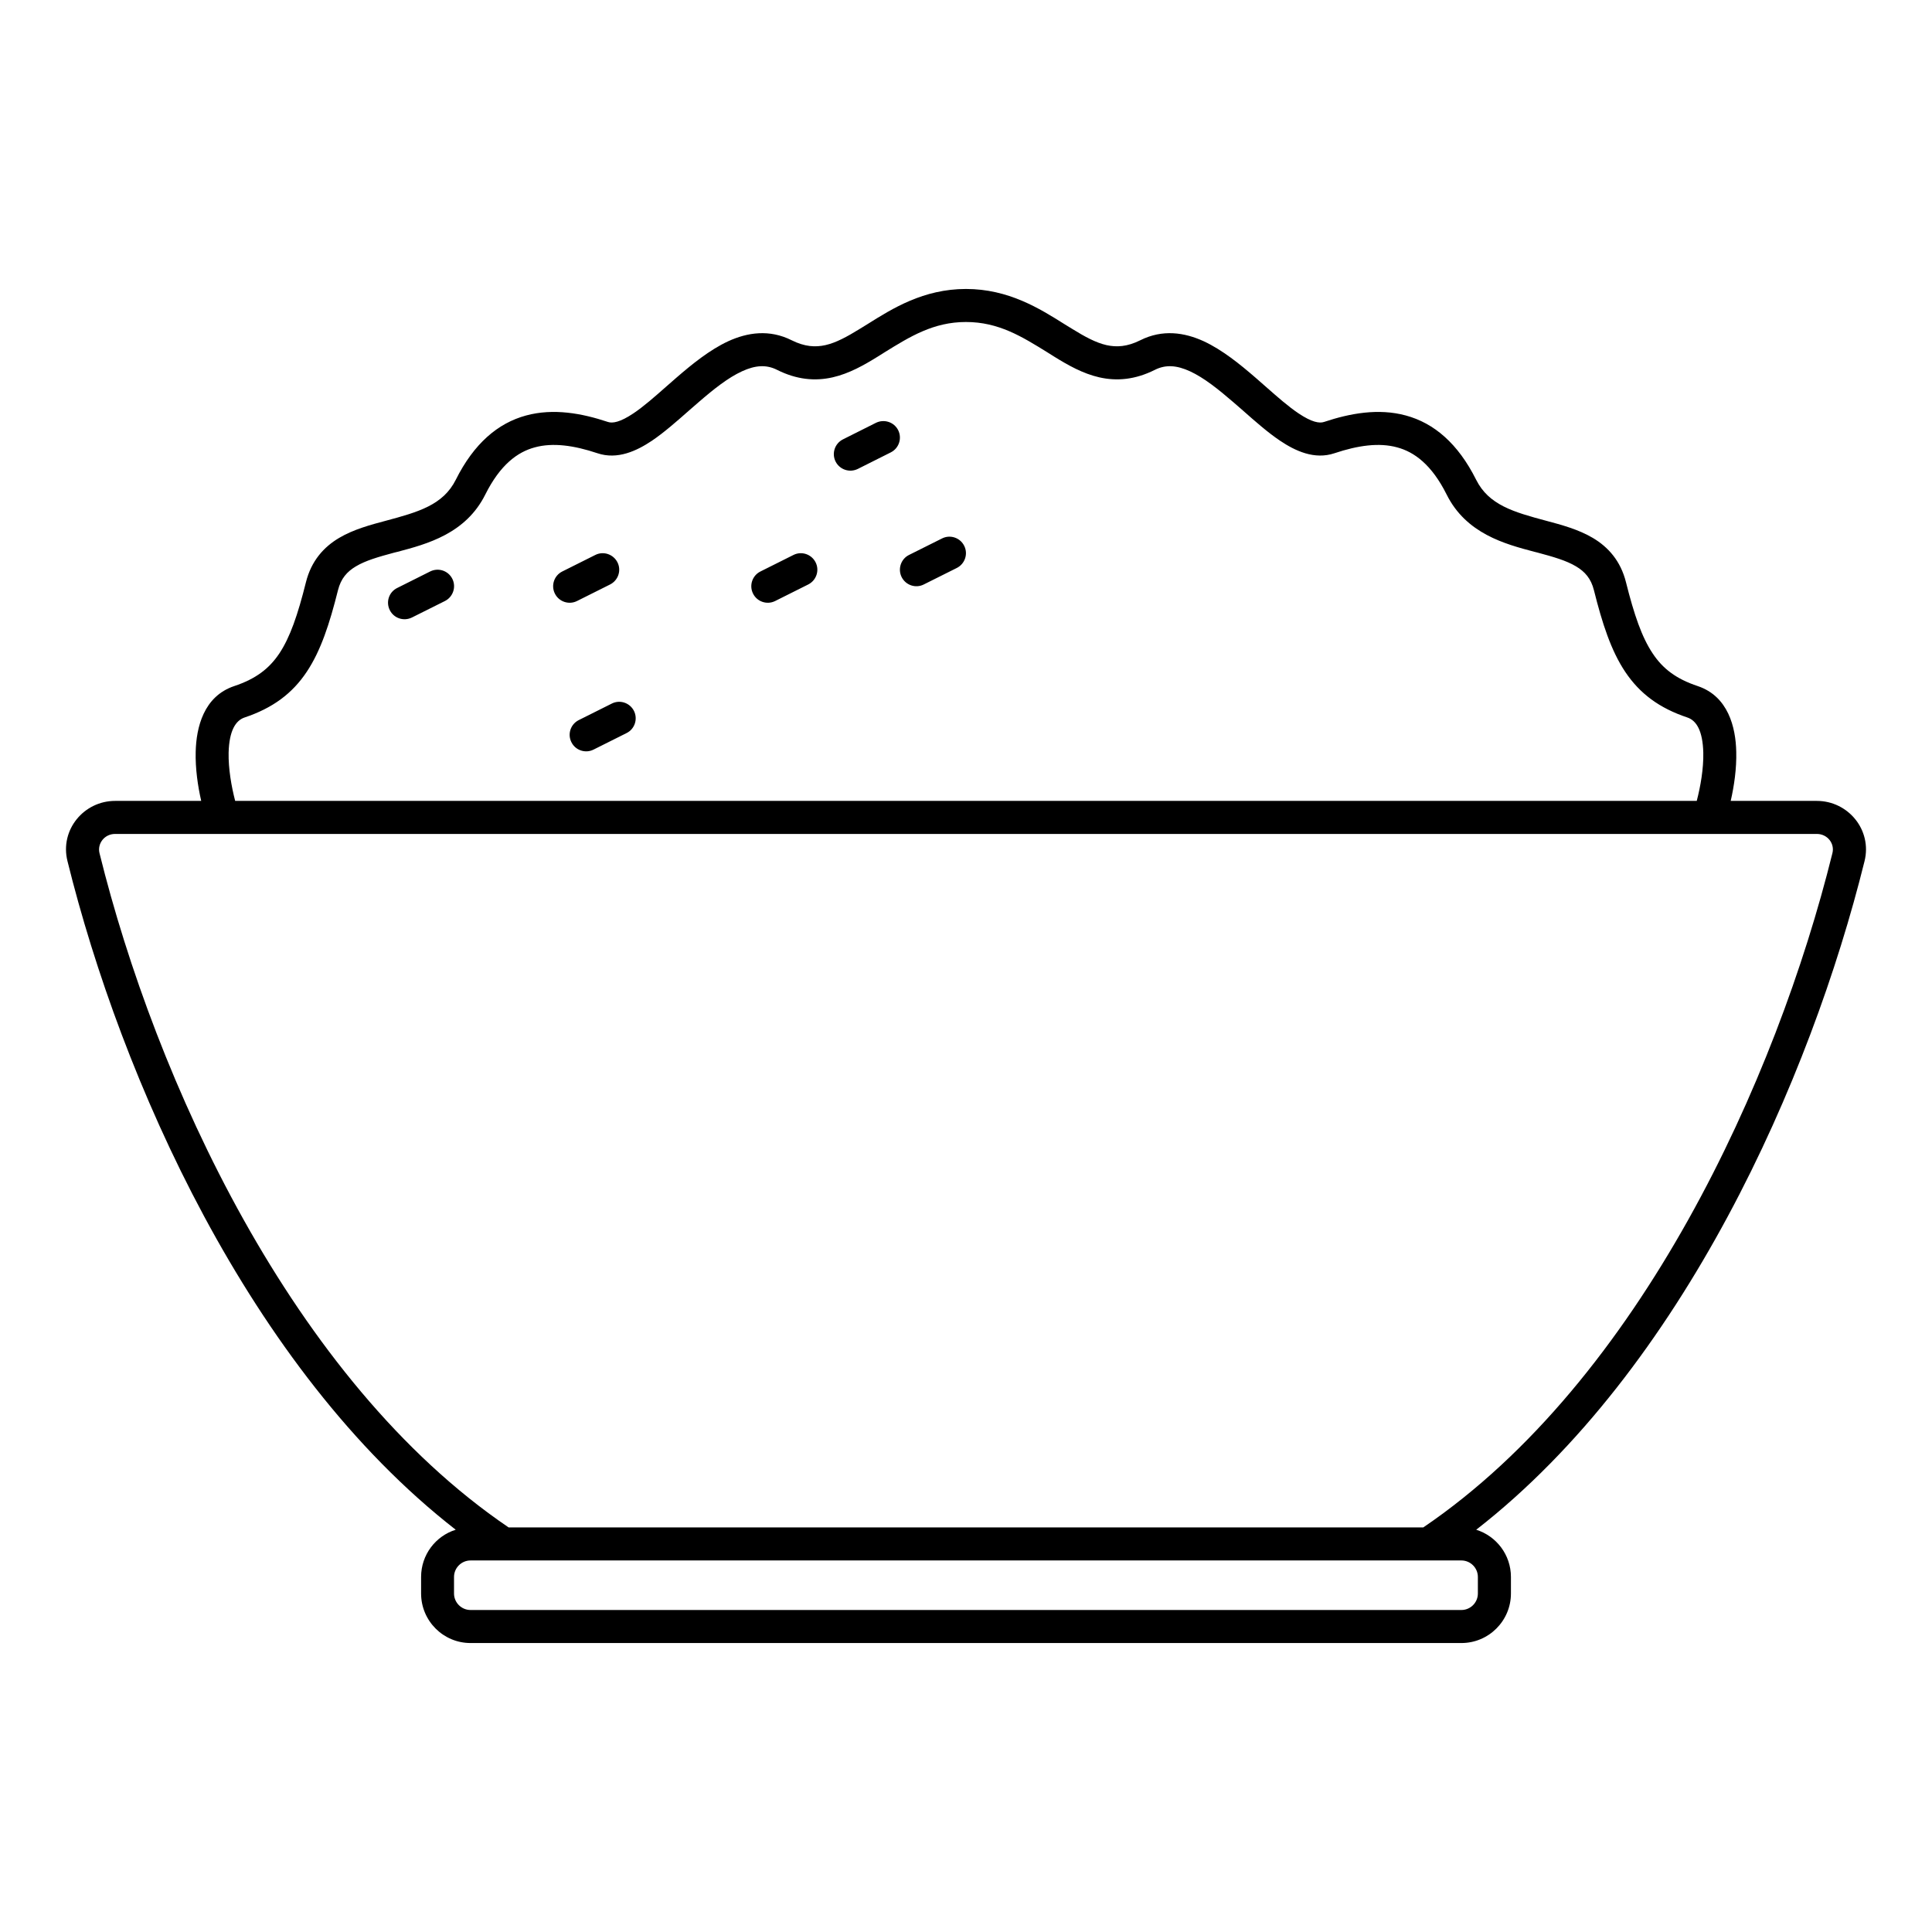 <svg width="90" height="90" viewBox="0 0 90 90" fill="none" xmlns="http://www.w3.org/2000/svg">
<path fill-rule="evenodd" clip-rule="evenodd" d="M40.42 15.094C41.565 14.375 43.018 13.461 44.998 13.461C46.979 13.461 48.432 14.375 49.577 15.094C49.694 15.164 49.811 15.238 49.92 15.305C50.545 15.691 51.049 15.965 51.549 16.078C52.014 16.18 52.506 16.156 53.116 15.852C54.159 15.328 55.182 15.488 56.077 15.898C56.944 16.301 57.764 16.969 58.483 17.59C58.647 17.734 58.803 17.871 58.955 18.004C59.514 18.496 60.01 18.934 60.487 19.254C61.115 19.676 61.467 19.727 61.678 19.656C62.885 19.254 64.213 19.008 65.49 19.355C66.803 19.711 67.92 20.66 68.764 22.348C69.354 23.527 70.51 23.852 72.022 24.258C72.725 24.445 73.529 24.66 74.201 25.059C74.916 25.484 75.494 26.125 75.744 27.121C76.127 28.652 76.487 29.691 76.987 30.438C77.455 31.145 78.076 31.625 79.088 31.961C80.51 32.438 80.858 33.887 80.881 35.02C80.901 35.797 80.784 36.609 80.623 37.309H84.635C86.092 37.309 87.217 38.66 86.858 40.113C84.358 50.211 78.401 63.765 68.768 71.261C69.705 71.554 70.385 72.429 70.385 73.46V74.23C70.385 75.504 69.35 76.539 68.076 76.539H21.92C20.647 76.539 19.616 75.504 19.616 74.23V73.46C19.616 72.429 20.291 71.554 21.229 71.261C11.596 63.765 5.639 50.21 3.143 40.113C2.78 38.66 3.905 37.309 5.362 37.309H9.373C9.213 36.609 9.096 35.797 9.116 35.02C9.143 33.887 9.487 32.438 10.909 31.961C11.92 31.625 12.541 31.145 13.014 30.438C13.51 29.691 13.87 28.652 14.252 27.121C14.502 26.125 15.081 25.484 15.796 25.059C16.467 24.66 17.272 24.445 17.975 24.258C19.487 23.852 20.643 23.527 21.233 22.348C22.077 20.66 23.194 19.711 24.506 19.355C25.784 19.008 27.112 19.254 28.319 19.656C28.53 19.727 28.881 19.676 29.51 19.254C29.987 18.934 30.483 18.496 31.041 18.004C31.194 17.871 31.35 17.734 31.514 17.59C32.233 16.969 33.053 16.301 33.92 15.898C34.815 15.488 35.838 15.328 36.881 15.852C37.491 16.156 37.983 16.18 38.448 16.078C38.948 15.965 39.452 15.691 40.077 15.305C40.186 15.238 40.303 15.164 40.42 15.094ZM10.955 37.309H79.041C79.217 36.637 79.362 35.805 79.346 35.059C79.319 34.039 79.026 33.563 78.6 33.422C77.303 32.988 76.389 32.316 75.706 31.293C75.049 30.309 74.639 29.043 74.252 27.496C74.116 26.949 73.831 26.629 73.416 26.383C72.959 26.11 72.37 25.942 71.627 25.742C71.577 25.731 71.522 25.715 71.471 25.703C70.112 25.344 68.299 24.863 67.389 23.035C66.694 21.645 65.885 21.055 65.084 20.84C64.245 20.61 63.264 20.746 62.166 21.113C61.225 21.43 60.323 20.996 59.631 20.531C59.061 20.149 58.463 19.621 57.897 19.121C57.752 18.996 57.612 18.875 57.475 18.754C56.752 18.129 56.08 17.594 55.436 17.297C54.815 17.012 54.303 16.977 53.803 17.227C52.877 17.692 52.022 17.762 51.209 17.578C50.436 17.402 49.74 17.004 49.115 16.617C49.002 16.547 48.889 16.477 48.779 16.406C47.604 15.68 46.518 15 44.998 15C43.483 15 42.393 15.68 41.217 16.406C41.108 16.477 40.994 16.547 40.881 16.617C40.256 17.004 39.561 17.402 38.787 17.578C37.975 17.762 37.119 17.692 36.194 17.227C35.697 16.977 35.182 17.012 34.565 17.297C33.916 17.594 33.244 18.129 32.522 18.754C32.385 18.875 32.244 18.996 32.1 19.121C31.533 19.621 30.936 20.148 30.369 20.531C29.674 20.996 28.772 21.43 27.83 21.113C26.733 20.746 25.752 20.61 24.912 20.84C24.111 21.055 23.303 21.645 22.608 23.035C21.697 24.863 19.885 25.344 18.529 25.703C18.475 25.715 18.42 25.731 18.369 25.742C17.627 25.942 17.037 26.11 16.58 26.383C16.166 26.629 15.881 26.949 15.744 27.496C15.357 29.043 14.947 30.309 14.291 31.293C13.611 32.316 12.693 32.988 11.397 33.422C10.975 33.563 10.678 34.039 10.65 35.059C10.635 35.805 10.78 36.637 10.955 37.309ZM23.693 71.153H66.302C76.407 64.293 82.759 50.262 85.361 39.743C85.475 39.297 85.131 38.848 84.635 38.848H5.362C4.866 38.848 4.526 39.297 4.635 39.743C7.237 50.263 13.588 64.294 23.693 71.153ZM41.841 20.04C42.029 20.422 41.877 20.884 41.494 21.075L39.959 21.845C39.576 22.032 39.115 21.88 38.923 21.497C38.736 21.118 38.888 20.657 39.271 20.466L40.806 19.696C41.189 19.509 41.65 19.661 41.841 20.04ZM44.916 25.426C45.107 25.805 44.951 26.266 44.572 26.458L43.033 27.227C42.654 27.419 42.193 27.262 42.002 26.883C41.814 26.505 41.966 26.04 42.345 25.852L43.884 25.083C44.263 24.891 44.728 25.047 44.916 25.426ZM28.764 26.196C28.955 26.575 28.799 27.036 28.42 27.227L26.881 27.997C26.502 28.188 26.037 28.032 25.849 27.653C25.658 27.274 25.814 26.809 26.193 26.622L27.732 25.852C28.111 25.661 28.572 25.817 28.764 26.196ZM37.994 26.196C38.185 26.575 38.029 27.036 37.65 27.227L36.111 27.997C35.732 28.188 35.267 28.032 35.08 27.653C34.889 27.274 35.045 26.809 35.424 26.622L36.963 25.852C37.342 25.661 37.803 25.817 37.994 26.196ZM21.072 26.965C21.26 27.344 21.107 27.805 20.728 27.997L19.189 28.766C18.806 28.954 18.346 28.801 18.158 28.422C17.967 28.04 18.119 27.579 18.502 27.391L20.037 26.622C20.42 26.43 20.881 26.583 21.072 26.965ZM29.533 33.118C29.721 33.497 29.568 33.962 29.189 34.149L27.65 34.919C27.271 35.11 26.806 34.954 26.619 34.575C26.427 34.196 26.58 33.735 26.963 33.544L28.502 32.774C28.881 32.583 29.342 32.739 29.533 33.118ZM21.92 72.692C21.498 72.692 21.15 73.036 21.15 73.461V74.231C21.15 74.657 21.498 75 21.92 75H68.076C68.498 75 68.845 74.657 68.845 74.231V73.461C68.845 73.036 68.498 72.692 68.076 72.692H21.92Z" fill="black"/>
</svg>
